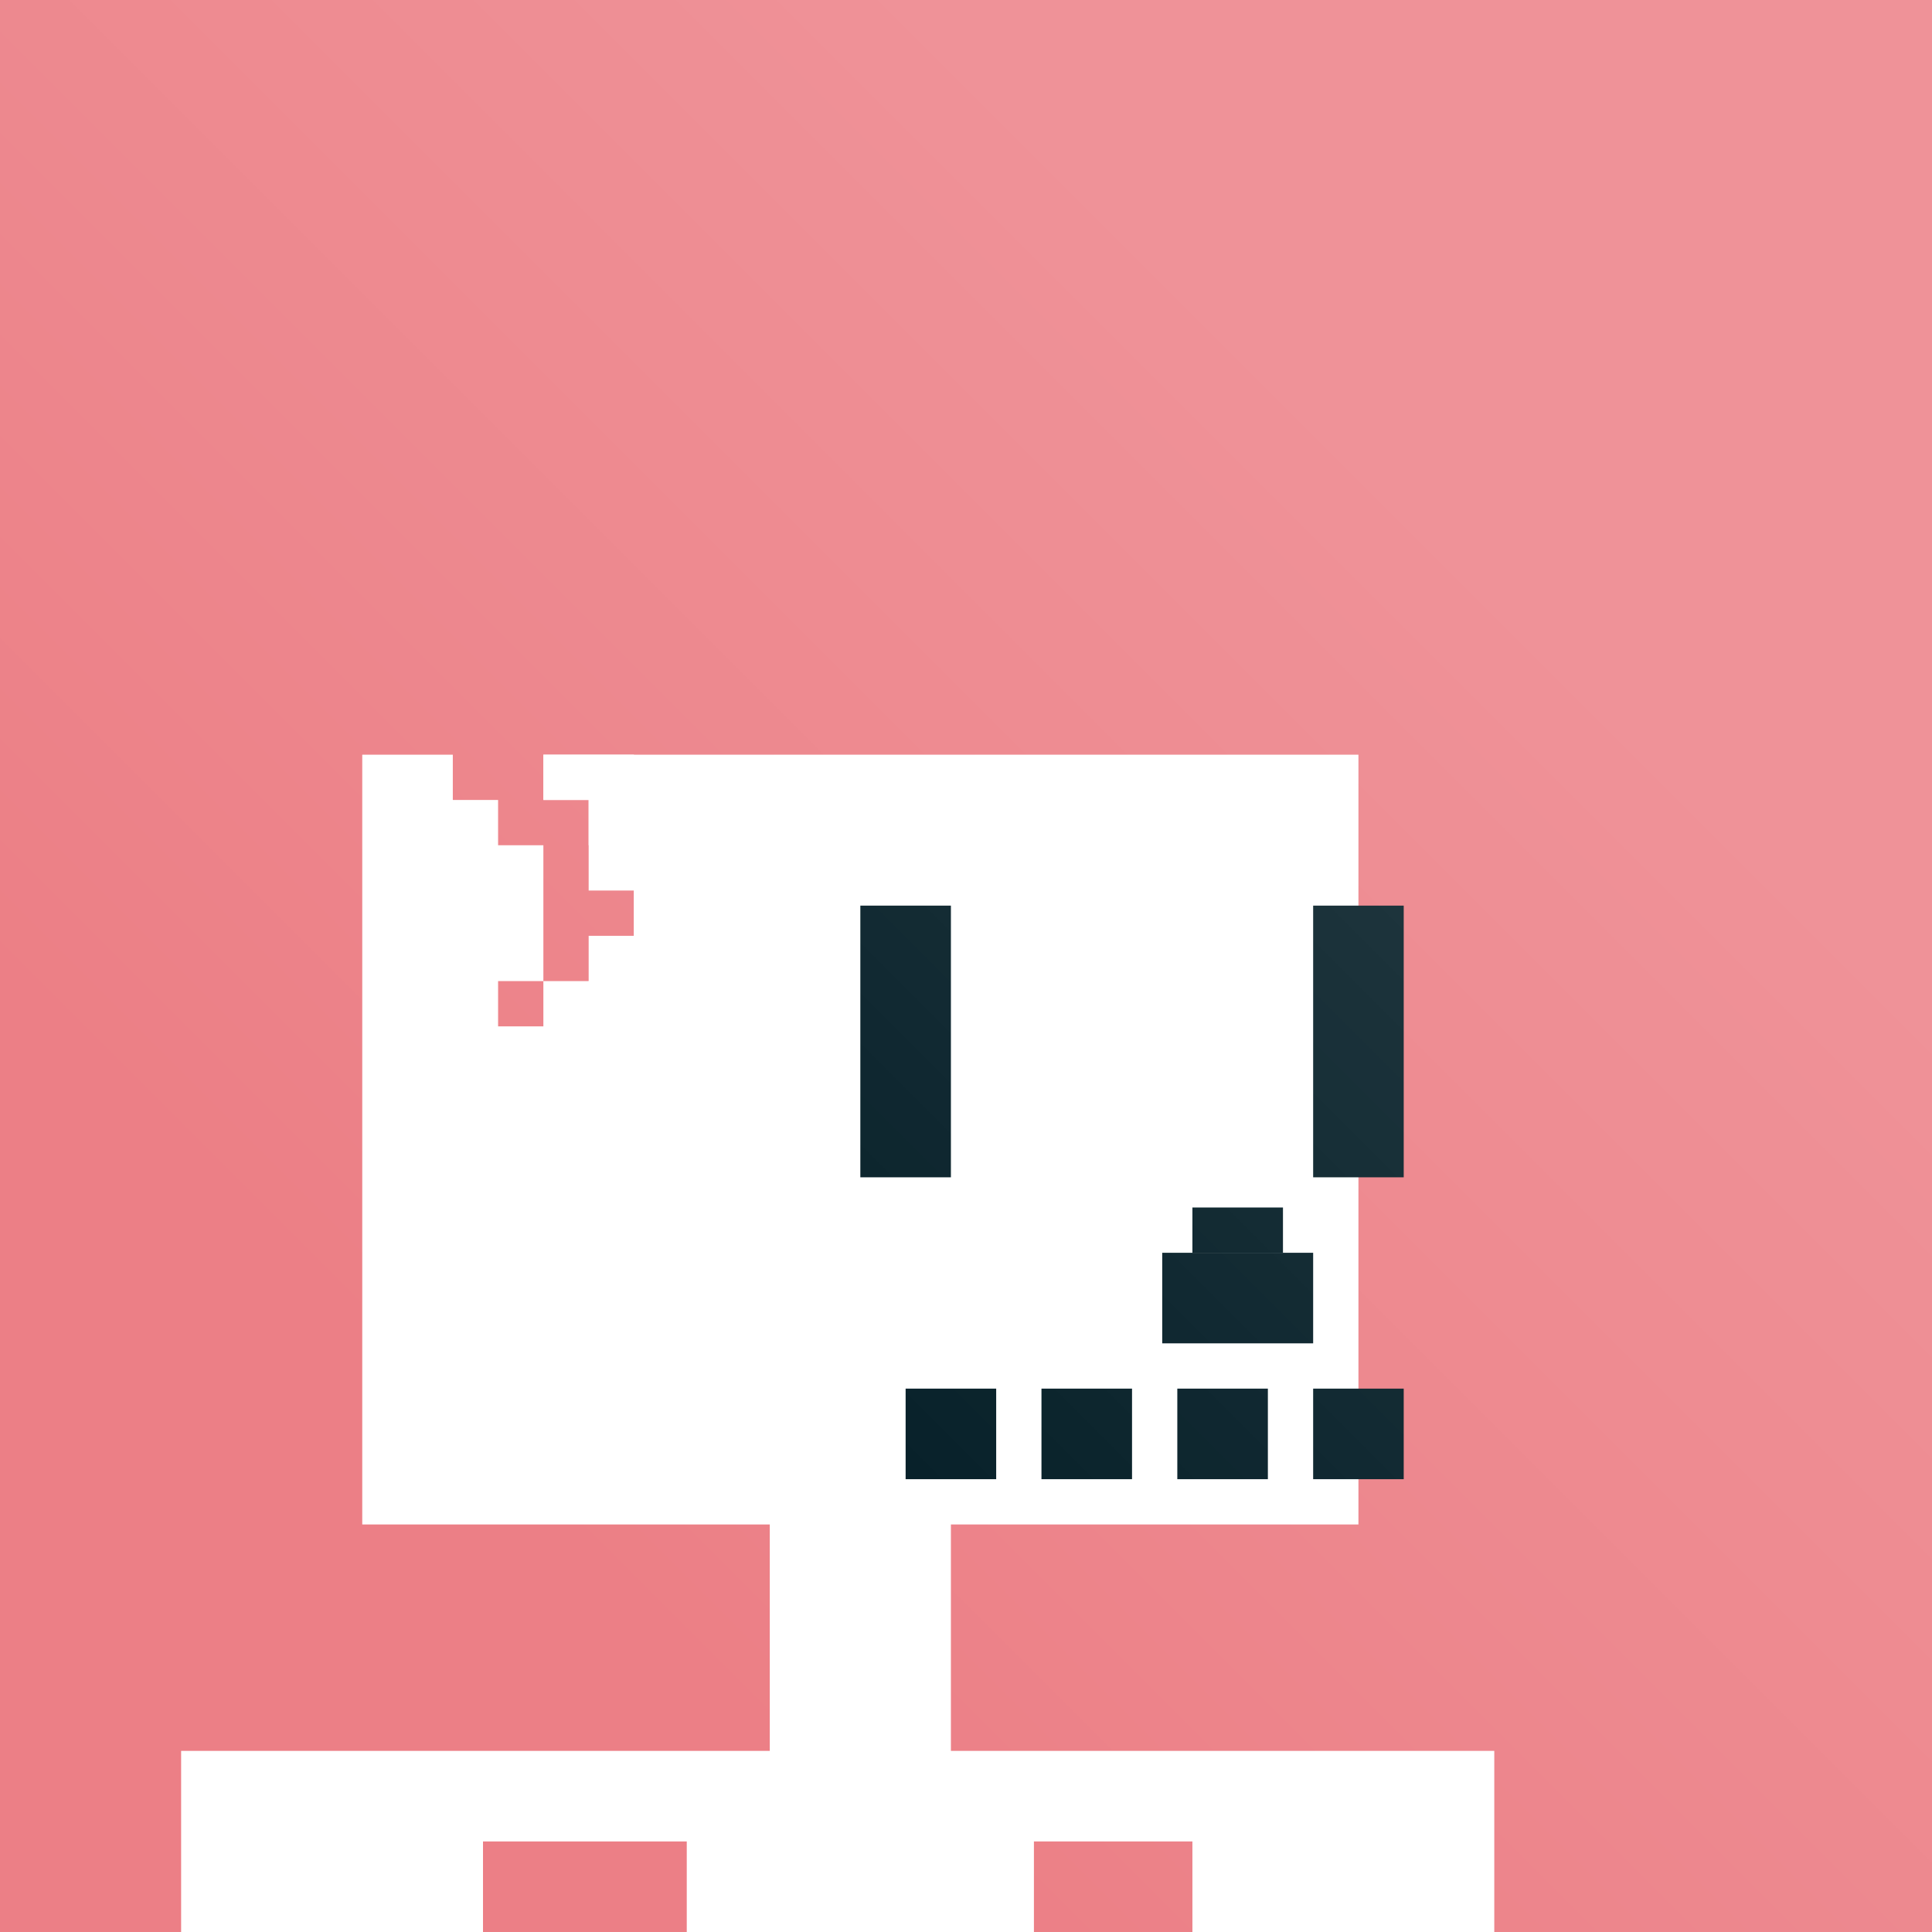 <svg xmlns="http://www.w3.org/2000/svg" fill="none" viewBox="0 0 256 256" height="256" width="256">
<g clip-path="url(#clip0_305_41)">
<rect fill="#DF2935" height="256" width="256"></rect>
<rect fill-opacity="0.4" fill="white" height="256" width="256"></rect>
<g filter="url(#filter0_di_305_41)">
<path fill="white" d="M180 100H72V106H78V118H84V124H78V130H72V124V118V112H66V106H60V100H48V202H102V232H64H24V256H64V244H91V256H137V244H158V256H198V232H158H126V202H180V100ZM72 130V136H66V130H72Z" clip-rule="evenodd" fill-rule="evenodd"></path>
<rect fill="#001A23" height="36" width="12" y="120" x="114"></rect>
<rect fill="#001A23" height="12" width="20" y="166" x="154"></rect>
<rect fill="#001A23" height="6" width="12" y="160" x="158"></rect>
<rect fill="#001A23" height="12" width="12" y="184" x="138"></rect>
<rect fill="#001A23" height="12" width="12" y="184" x="120"></rect>
<rect fill="#001A23" height="12" width="12" y="184" x="156"></rect>
<rect fill="#001A23" height="12" width="12" y="184" x="174"></rect>
<rect fill="#001A23" height="36" width="12" y="120" x="174"></rect>
</g>
<path fill="white" d="M78 100H72V106H78V112H84V118V124V130H78V136H84V130H90V124H96V118H90V106H84V100H78Z" clip-rule="evenodd" fill-rule="evenodd"></path>
<rect fill="url(#paint0_linear_305_41)" height="256" width="256"></rect>
</g>
<defs>
<filter color-interpolation-filters="sRGB" filterUnits="userSpaceOnUse" height="156" width="186" y="100" x="12" id="filter0_di_305_41">
<feFlood result="BackgroundImageFix" flood-opacity="0"></feFlood>
<feColorMatrix result="hardAlpha" values="0 0 0 0 0 0 0 0 0 0 0 0 0 0 0 0 0 0 127 0" type="matrix" in="SourceAlpha"></feColorMatrix>
<feOffset dx="-12"></feOffset>
<feComposite operator="out" in2="hardAlpha"></feComposite>
<feColorMatrix values="0 0 0 0 0 0 0 0 0 0 0 0 0 0 0 0 0 0 0.25 0" type="matrix"></feColorMatrix>
<feBlend result="effect1_dropShadow_305_41" in2="BackgroundImageFix" mode="normal"></feBlend>
<feBlend result="shape" in2="effect1_dropShadow_305_41" in="SourceGraphic" mode="normal"></feBlend>
<feColorMatrix result="hardAlpha" values="0 0 0 0 0 0 0 0 0 0 0 0 0 0 0 0 0 0 127 0" type="matrix" in="SourceAlpha"></feColorMatrix>
<feOffset dx="12"></feOffset>
<feComposite k3="1" k2="-1" operator="arithmetic" in2="hardAlpha"></feComposite>
<feColorMatrix values="0 0 0 0 0 0 0 0 0 0 0 0 0 0 0 0 0 0 0.1 0" type="matrix"></feColorMatrix>
<feBlend result="effect2_innerShadow_305_41" in2="shape" mode="normal"></feBlend>
</filter>
<linearGradient gradientUnits="userSpaceOnUse" y2="256" x2="128" y1="128" x1="256" id="paint0_linear_305_41">
<stop stop-opacity="0.15" stop-color="white"></stop>
<stop stop-opacity="0" stop-color="white" offset="1"></stop>
</linearGradient>
<clipPath id="clip0_305_41">
<rect fill="white" height="256" width="256"></rect>
</clipPath>
</defs>
</svg>
